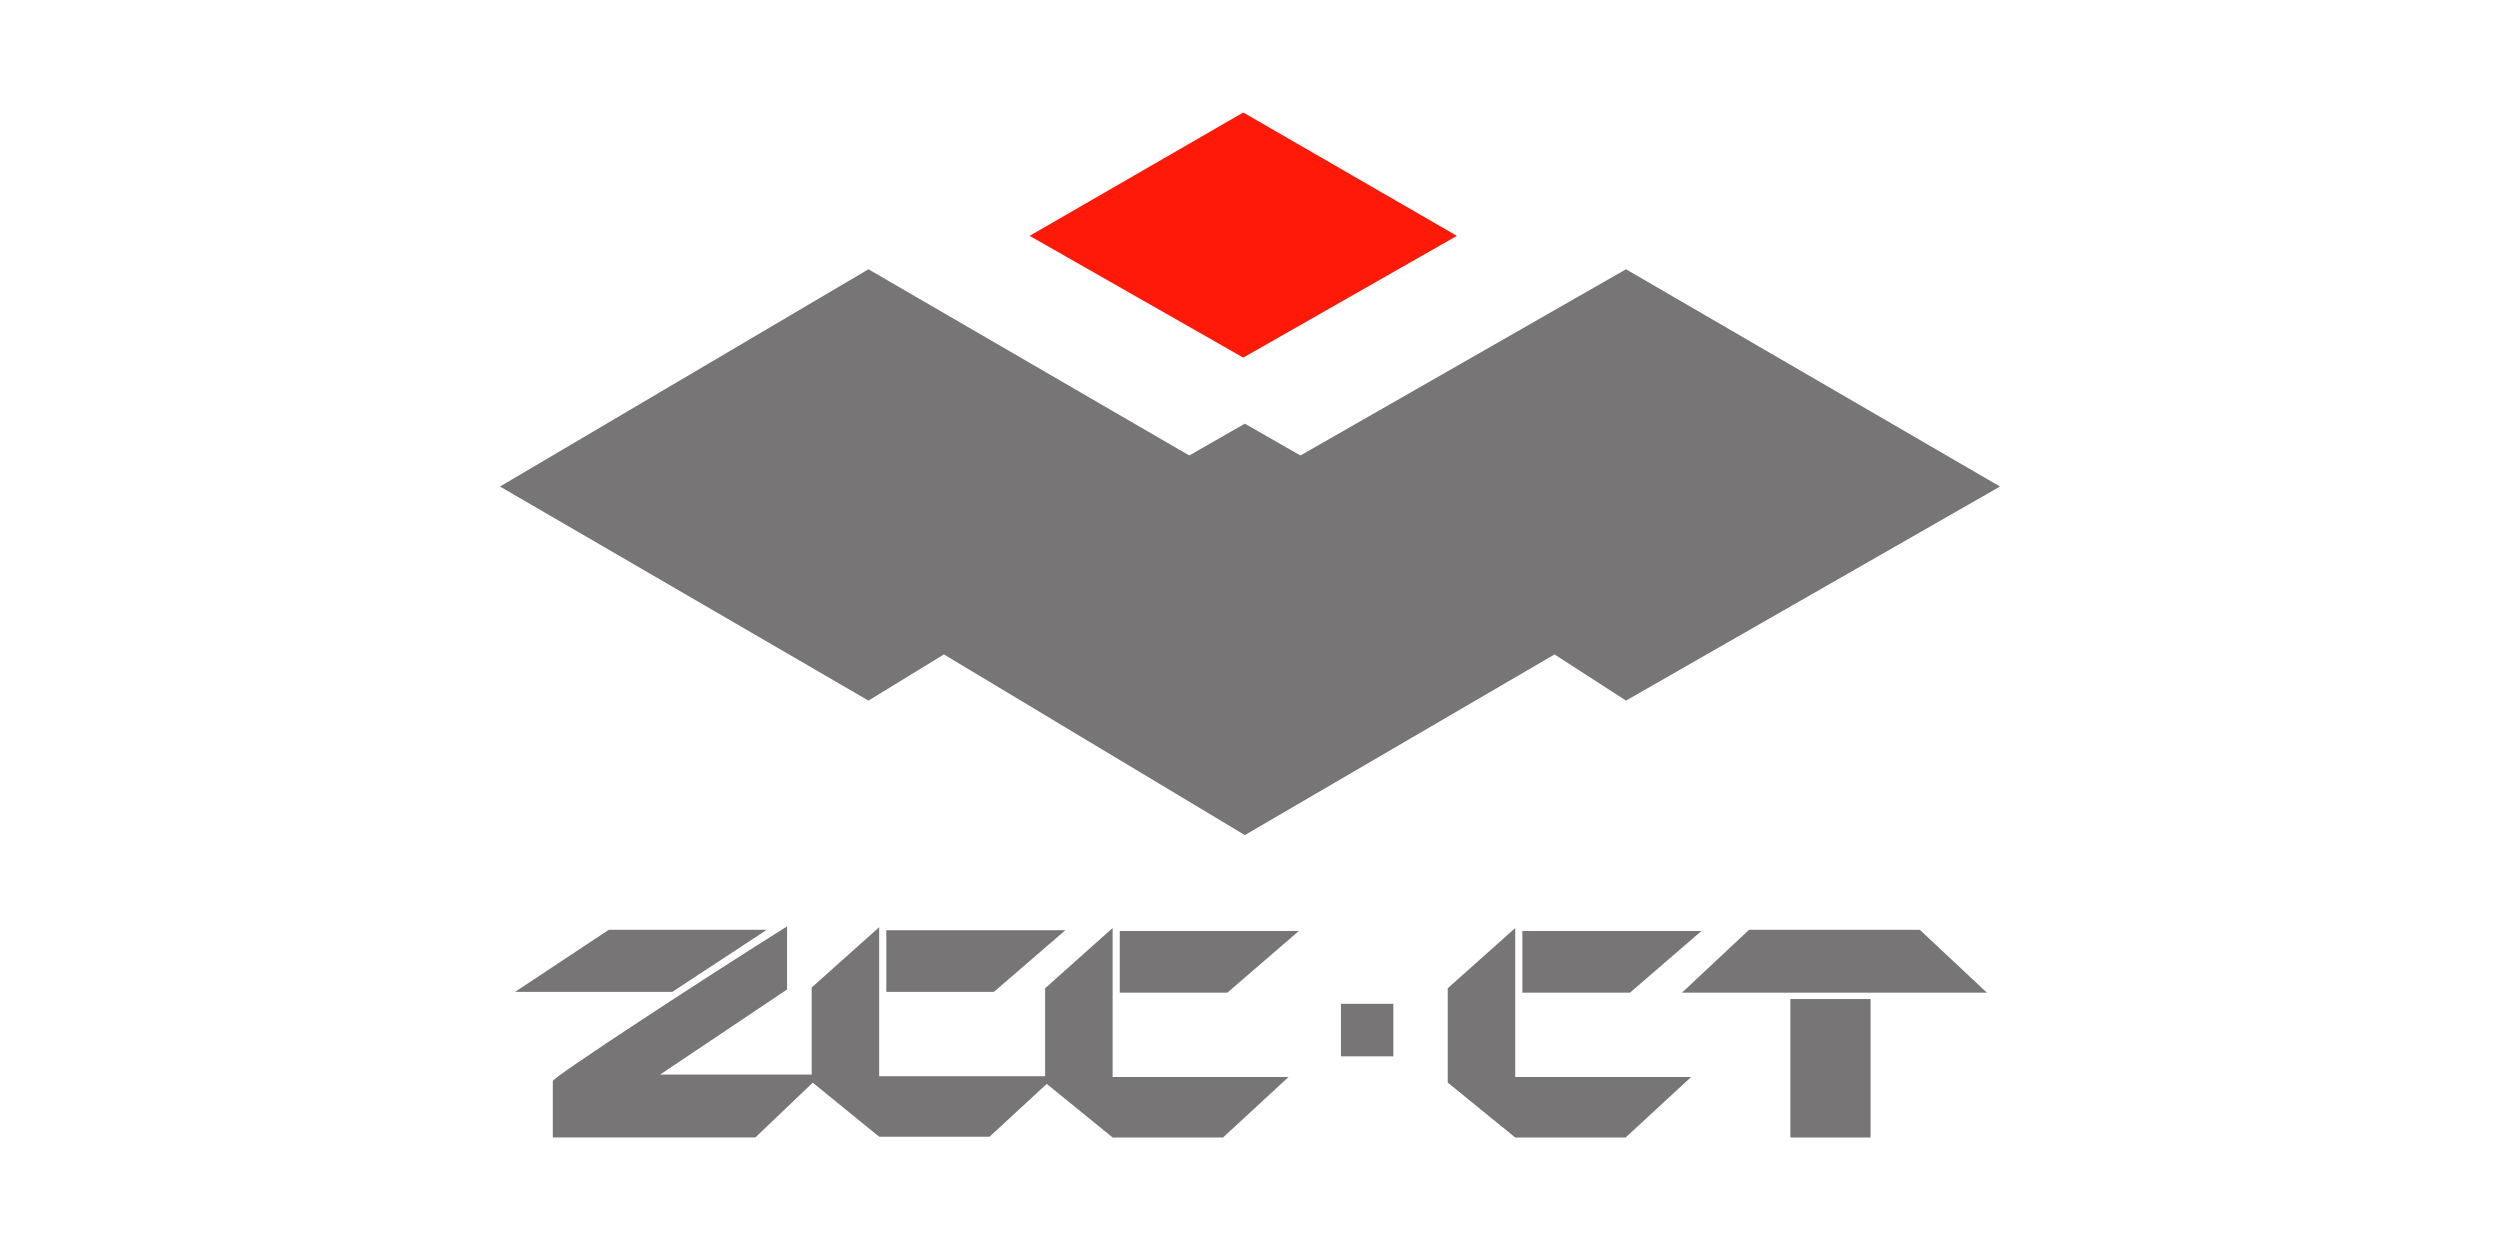 <?xml version="1.0" encoding="UTF-8"?> <svg xmlns="http://www.w3.org/2000/svg" width="200" height="100" viewBox="0 0 200 100" fill="none"><path d="M99.46 9L82.371 18.868L99.46 28.609L116.548 18.868L99.46 9Z" fill="#FF1909"></path><path d="M69.476 21.542L40 38.922L69.476 56.048L75.511 52.355L99.587 66.807L124.362 52.355L130.079 56.048L160 38.922L130.079 21.542L104.034 36.439L99.587 33.893L95.14 36.439L69.476 21.542Z" fill="#787576"></path><path d="M48.703 74.383L41.207 79.349H53.785L61.345 74.383H48.703Z" fill="#787576"></path><path d="M62.965 74.112C56.718 78.017 44.225 86.174 44.225 86.479V90.999H60.424L65.696 85.97H52.801L62.965 79.158V74.112Z" fill="#787576"></path><path d="M70.905 79.35V74.416H85.23L79.513 79.35H70.905Z" fill="#787576"></path><path d="M83.61 79.062L89.01 74.24V86.161H103.081L97.84 91H89.01L83.61 86.607V79.062Z" fill="#787576"></path><path d="M64.934 79L70.333 74.177V86.098H84.404L79.163 90.937H70.333L64.934 86.544V79Z" fill="#787576"></path><path d="M89.581 79.413V74.48H103.906L98.189 79.413H89.581Z" fill="#787576"></path><path d="M115.818 79.062L121.218 74.24V86.161H135.289L130.048 91H121.218L115.818 86.607V79.062Z" fill="#787576"></path><path d="M121.79 79.413V74.48H136.115L130.398 79.413H121.79Z" fill="#787576"></path><path d="M107.274 80.305H111.467V84.507H107.274V80.305Z" fill="#787576"></path><path d="M139.926 74.383H153.584L158.951 79.413H134.558L139.926 74.383Z" fill="#787576"></path><path d="M143.23 79.922H149.647V91H143.23V79.922Z" fill="#787576"></path></svg> 